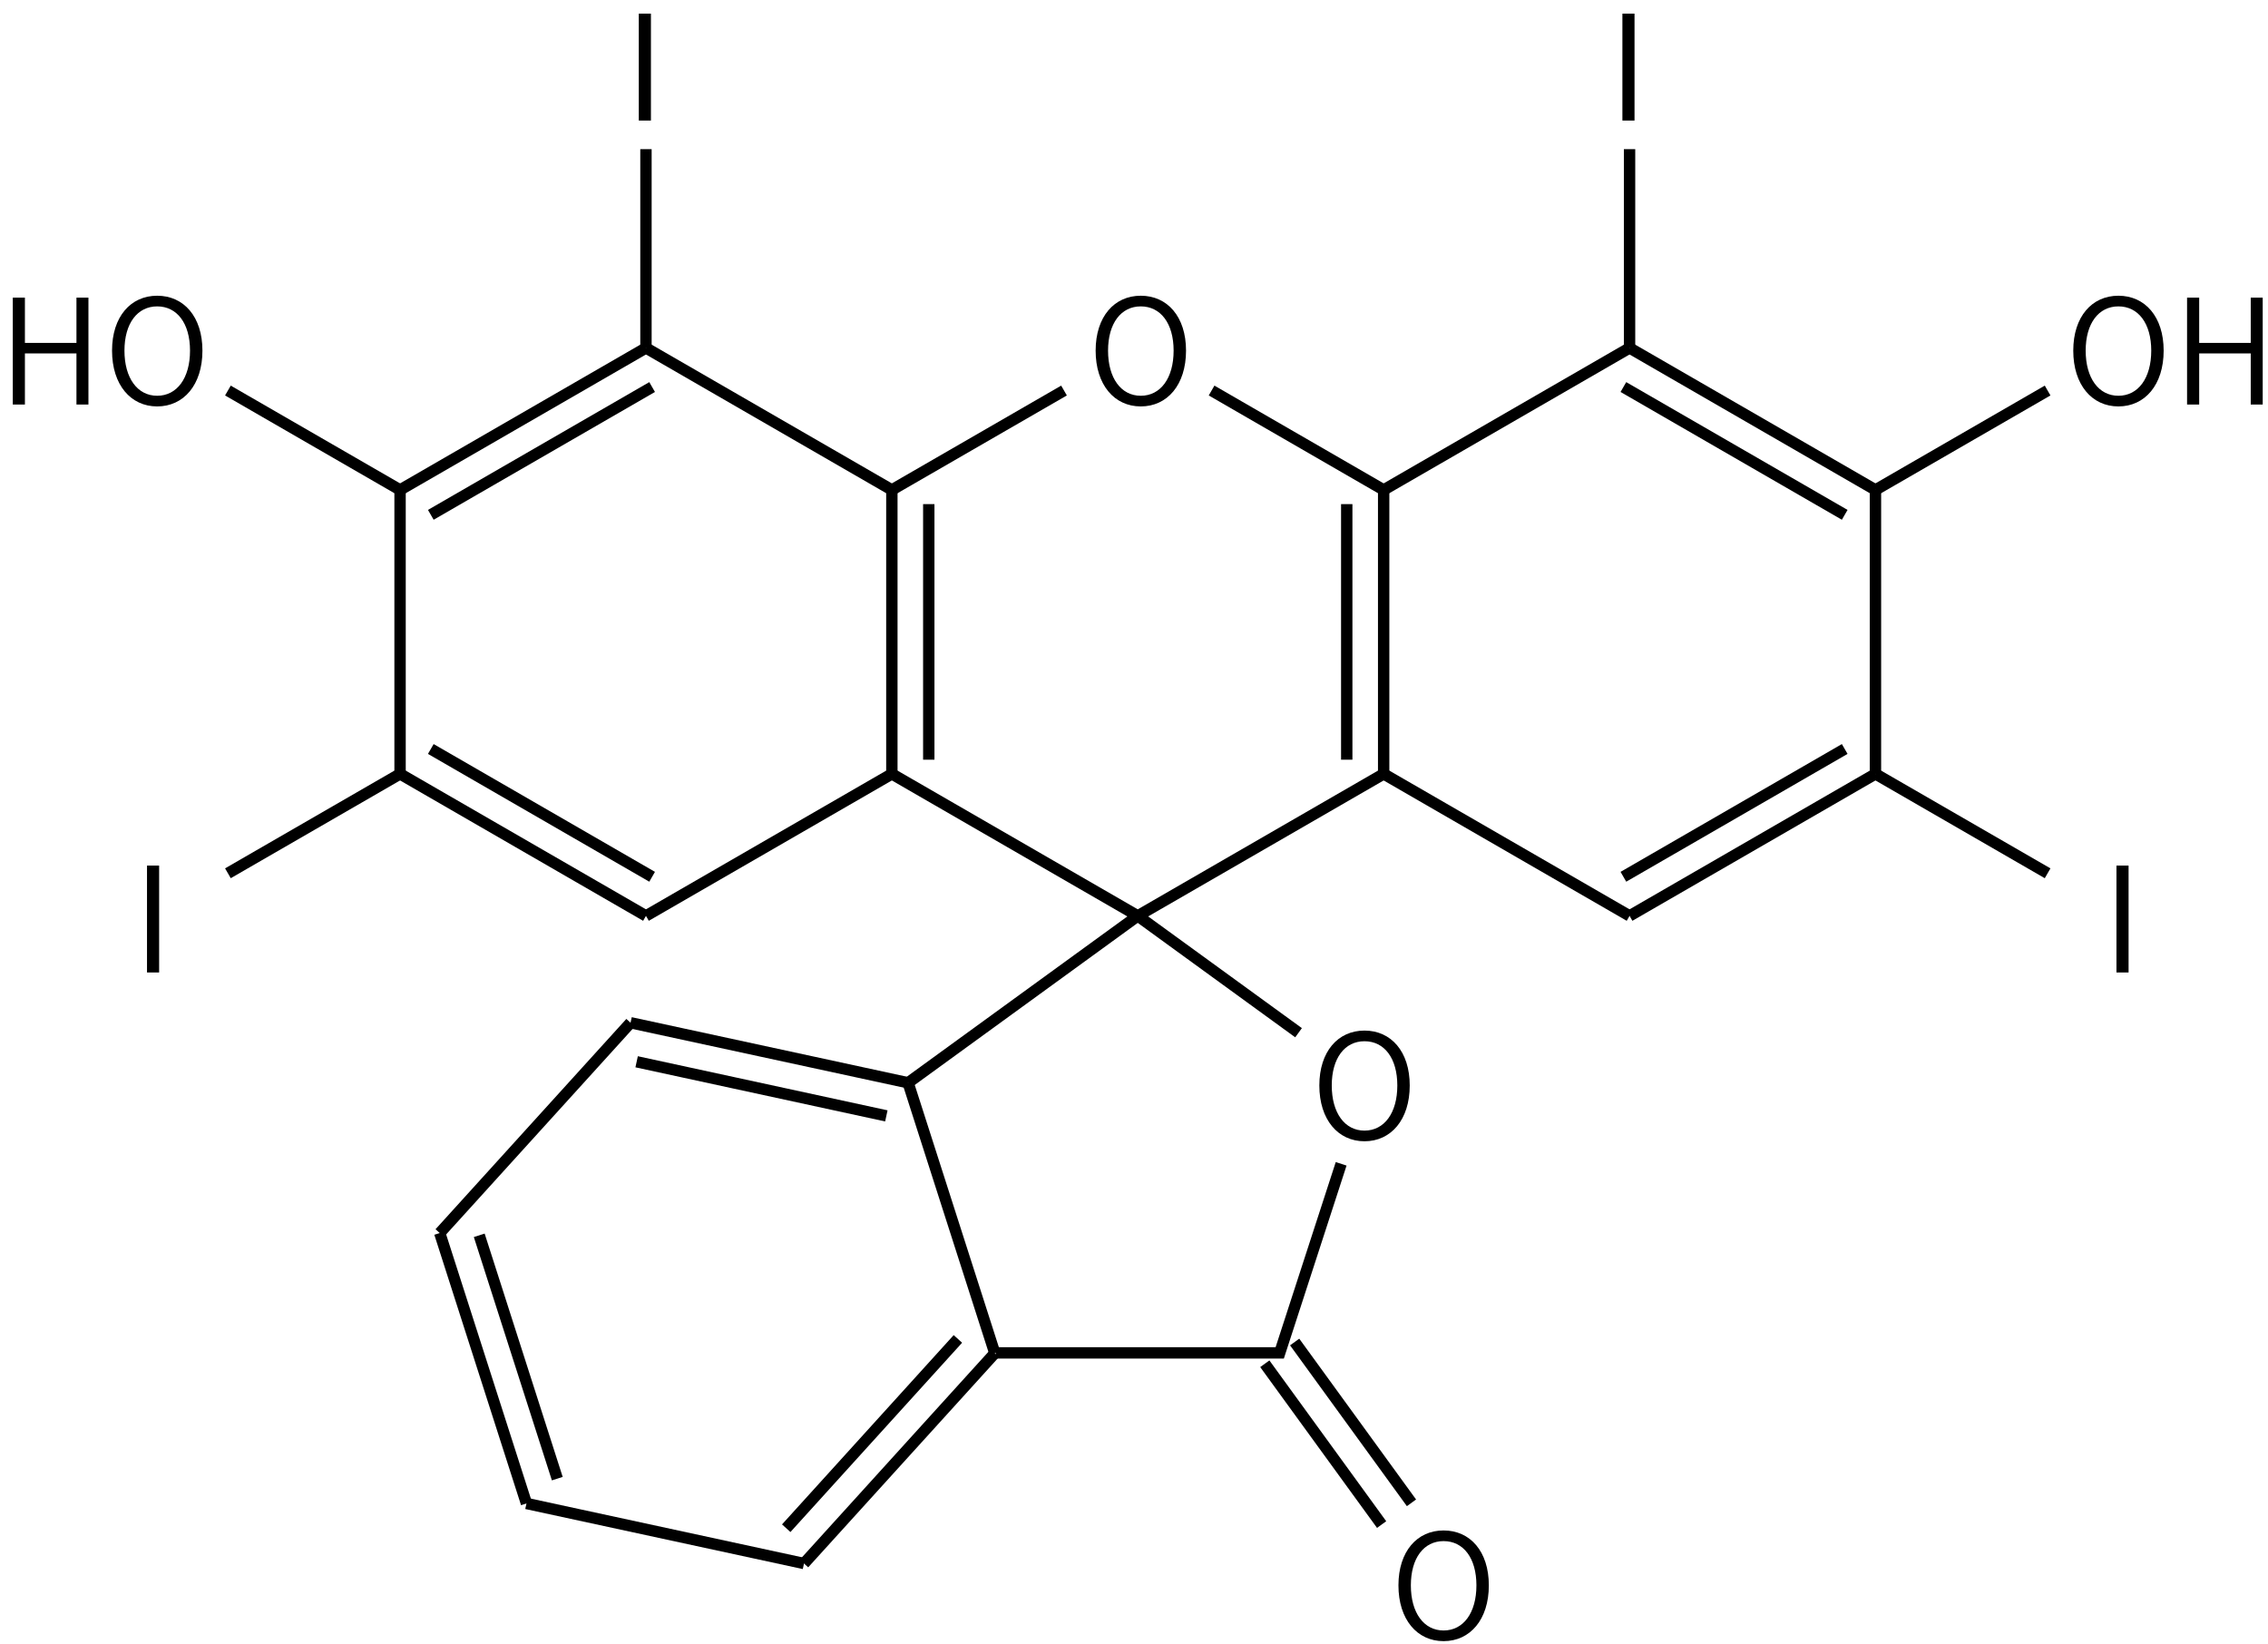 <svg height="203" viewBox="0 0 74.083 53.71" width="280" xmlns="http://www.w3.org/2000/svg"><g transform="matrix(.265 0 0 .265 -96.825 -45.611)"><g fill="none" stroke="#000" stroke-width="1.4"><path d="m445 215 30.31 17.5 21.22-12.25m18.19 0 21.21 12.25 30.31-17.5"/><path d="m566.24 215 30.31 17.5m-31.07-12.68 27.28 15.75"/><path d="m596.55 232.5v35"/><path d="m596.55 267.5-30.31 17.5m26.52-20.57-27.28 15.75"/><path d="m566.24 285-30.31-17.5"/><path d="m535.93 267.5v-35m-4.55 33.25v-31.5"/><path d="m596.55 267.5 21.22 12.25"/><path d="m596.55 232.5 21.22-12.25"/><path d="m566.24 215v-24.5"/><path d="m445 215v-24.5"/><path d="m477.31 305.57 28.31-20.57"/><path d="m477.31 305.57 10.69 33.33"/><path d="m488 338.9-23.52 25.92m18.97-27.68-21.16 23.33"/><path d="m464.48 364.82-34.21-7.4"/><path d="m430.27 357.42-10.69-33.33m14.49 30.27-9.62-29.99"/><path d="m419.58 324.09 23.52-25.92"/><path d="m443.1 298.17 34.21 7.4m-33.46-2.59 30.78 6.67"/><path d="m475.31 267.5-30.31 17.5"/><path d="m445 285-30.31-17.5m31.07 12.68-27.28-15.75"/><path d="m414.69 267.5v-35"/><path d="m414.69 232.5 30.31-17.5m-26.52 20.57 27.28-15.75"/><path d="m414.69 232.5-21.22-12.25"/><path d="m414.69 267.5-21.22 12.25"/><path d="m535.93 267.5-30.31 17.5-30.31-17.5"/><path d="m475.31 267.5v-35m4.55 33.25v-31.5"/><path d="m505.62 285 19.82 14.4m5.25 16.16-7.57 23.3h-35"/><path d="m521.28 340.2 14.4 19.82m-10.72-22.5 14.4 19.82"/></g><path d="m505.99 222.209c3.276 0 5.58-2.664 5.58-6.876 0-4.194-2.304-6.768-5.58-6.768-3.258 0-5.562 2.574-5.562 6.768 0 4.212 2.304 6.876 5.562 6.876zm0-1.314c-2.43 0-4.032-2.178-4.032-5.562 0-3.366 1.602-5.454 4.032-5.454 2.448 0 4.05 2.088 4.05 5.454 0 3.384-1.602 5.562-4.05 5.562z"/><path d="m626.256 291.975h1.494v-13.176h-1.494z"/><path d="m626.494 222.209c3.276 0 5.58-2.664 5.58-6.876 0-4.194-2.304-6.768-5.58-6.768-3.258 0-5.562 2.574-5.562 6.768 0 4.212 2.304 6.876 5.562 6.876zm0-1.314c-2.43 0-4.032-2.178-4.032-5.562 0-3.366 1.602-5.454 4.032-5.454 2.448 0 4.05 2.088 4.05 5.454 0 3.384-1.602 5.562-4.05 5.562z"/><path d="m634.96 221.975h1.494v-6.3h6.354v6.3h1.476v-13.176h-1.476v5.58h-6.354v-5.58h-1.494z"/><path d="m565.358 186.975h1.494v-13.176h-1.494z"/><path d="m444.118 186.975h1.494v-13.176h-1.494z"/><path d="m366.954 221.975h1.494v-6.3h6.354v6.3h1.476v-13.176h-1.476v5.58h-6.354v-5.58h-1.494z"/><path d="m384.75 222.209c3.276 0 5.58-2.664 5.58-6.876 0-4.194-2.304-6.768-5.58-6.768-3.258 0-5.562 2.574-5.562 6.768 0 4.212 2.304 6.876 5.562 6.876zm0-1.314c-2.43 0-4.032-2.178-4.032-5.562 0-3.366 1.602-5.454 4.032-5.454 2.448 0 4.05 2.088 4.05 5.454 0 3.384-1.602 5.562-4.05 5.562z"/><path d="m383.498 291.975h1.494v-13.176h-1.494z"/><path d="m533.564 312.779c3.276 0 5.58-2.664 5.58-6.876 0-4.194-2.304-6.768-5.58-6.768-3.258 0-5.562 2.574-5.562 6.768 0 4.212 2.304 6.876 5.562 6.876zm0-1.314c-2.43 0-4.032-2.178-4.032-5.562 0-3.366 1.602-5.454 4.032-5.454 2.448 0 4.05 2.088 4.05 5.454 0 3.384-1.602 5.562-4.05 5.562z"/><path d="m543.314 374.389c3.276 0 5.58-2.664 5.58-6.876 0-4.194-2.304-6.768-5.58-6.768-3.258 0-5.562 2.574-5.562 6.768 0 4.212 2.304 6.876 5.562 6.876zm0-1.314c-2.43 0-4.032-2.178-4.032-5.562 0-3.366 1.602-5.454 4.032-5.454 2.448 0 4.05 2.088 4.05 5.454 0 3.384-1.602 5.562-4.05 5.562z"/></g></svg>